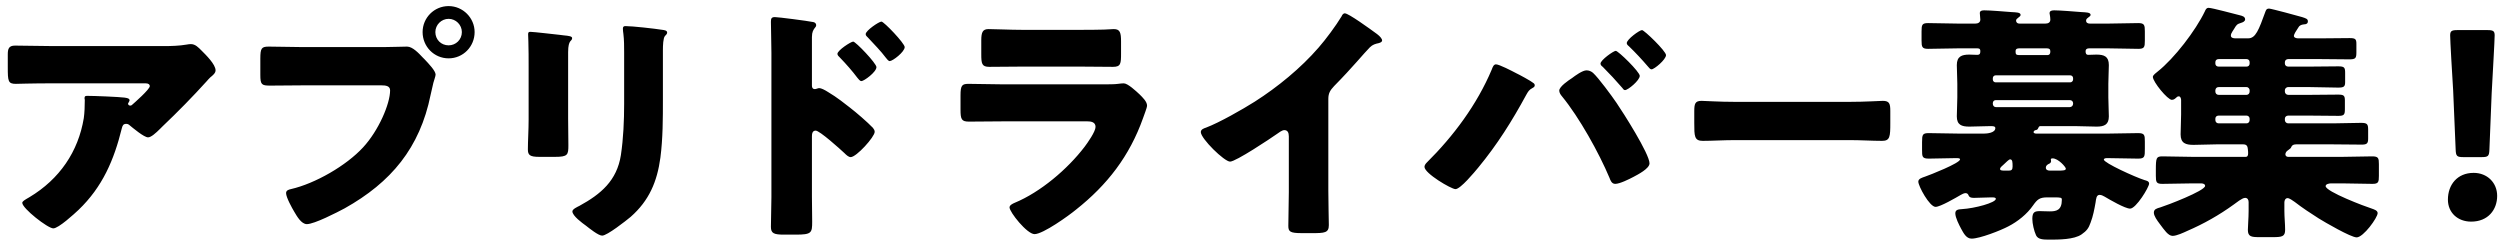 <svg width="318" height="31" viewBox="0 0 318 31" fill="none" xmlns="http://www.w3.org/2000/svg">
<path d="M15.493 16.327C14.507 20.335 13.044 23.77 9.991 26.696C9.45 27.205 7.446 29.05 6.778 29.05C6.079 29.05 2.834 26.505 2.834 25.805C2.834 25.615 3.089 25.456 3.757 25.074C7.574 22.784 9.959 19.285 10.659 15.023C10.754 14.355 10.786 13.465 10.786 12.701C10.786 12.638 10.754 12.606 10.754 12.542C10.754 12.288 10.786 12.193 11.072 12.193C11.995 12.193 15.111 12.32 15.843 12.415C16.384 12.479 16.479 12.606 16.479 12.765C16.479 12.861 16.384 12.956 16.352 13.051C16.32 13.083 16.288 13.147 16.288 13.178C16.288 13.338 16.416 13.433 16.575 13.433C16.67 13.433 16.734 13.401 16.797 13.338C17.052 13.115 19.055 11.366 19.055 10.952C19.055 10.761 18.896 10.602 18.547 10.602H6.81C5.633 10.602 4.488 10.602 3.343 10.634C2.898 10.634 2.453 10.666 2.008 10.666C1.022 10.666 0.99 10.316 0.99 8.535V6.913C0.99 6.213 1.117 5.8 1.912 5.8C3.534 5.8 5.156 5.863 6.81 5.863H20.805C21.791 5.863 22.808 5.831 23.731 5.672C23.89 5.641 24.113 5.609 24.271 5.609C24.844 5.609 25.226 6.022 25.639 6.436C26.18 6.976 27.42 8.185 27.42 8.948C27.42 9.298 27.07 9.584 26.752 9.839C26.625 9.966 26.402 10.189 26.307 10.316C24.494 12.32 22.618 14.228 20.677 16.073L20.391 16.359C19.819 16.932 19.214 17.472 18.833 17.472C18.324 17.472 16.924 16.296 16.384 15.85C16.288 15.787 16.193 15.755 16.066 15.755C15.684 15.755 15.589 15.946 15.493 16.327ZM57.063 0.774C58.876 0.774 60.371 2.269 60.371 4.082C60.371 5.927 58.908 7.422 57.063 7.422C55.218 7.422 53.755 5.927 53.755 4.082C53.755 2.269 55.218 0.774 57.063 0.774ZM57.063 2.396C56.141 2.396 55.377 3.16 55.377 4.082C55.377 5.036 56.109 5.768 57.063 5.768C57.986 5.768 58.749 5.036 58.749 4.082C58.749 3.16 57.986 2.396 57.063 2.396ZM38.52 5.99H48.762C49.748 5.99 51.147 5.927 51.783 5.927C52.483 5.927 53.278 6.786 53.755 7.294L54.01 7.549C54.519 8.09 55.409 9.012 55.409 9.489C55.409 9.68 55.187 10.284 55.123 10.539C54.996 11.079 54.9 11.525 54.773 12.065C53.406 18.808 49.748 23.197 43.832 26.505C42.878 27.014 39.983 28.509 39.029 28.509C38.33 28.509 37.757 27.491 37.439 26.95C37.153 26.473 36.389 25.106 36.389 24.565C36.389 24.215 36.708 24.12 36.994 24.056C40.079 23.356 44.055 21.066 46.186 18.744C48.158 16.614 49.621 13.21 49.621 11.493C49.621 10.92 49.048 10.857 48.539 10.857H38.425C37.057 10.857 35.722 10.889 34.354 10.889C33.273 10.889 33.114 10.761 33.114 9.521V7.454C33.114 6.118 33.273 5.927 34.195 5.927C35.626 5.927 37.089 5.99 38.52 5.99ZM72.266 6.627V15.087C72.266 16.232 72.298 17.345 72.298 18.458C72.298 19.699 72.234 19.953 70.581 19.953H68.609C67.4 19.953 67.146 19.73 67.146 18.999C67.146 17.949 67.241 16.55 67.241 15.182V8.471C67.241 7.422 67.241 6.34 67.209 5.291C67.209 5.004 67.177 4.623 67.177 4.368C67.177 4.114 67.241 4.05 67.464 4.05C67.877 4.05 70.549 4.368 71.185 4.432C71.376 4.464 71.535 4.464 71.694 4.496C72.394 4.559 72.775 4.623 72.775 4.845C72.775 5.291 72.266 4.973 72.266 6.627ZM84.321 6.372V12.606C84.321 15.087 84.321 17.568 84.003 20.049C83.589 23.102 82.571 25.519 80.218 27.587C79.645 28.064 77.228 29.972 76.592 29.972C76.115 29.972 74.97 29.05 74.525 28.7C74.079 28.382 72.807 27.459 72.807 26.887C72.807 26.601 73.443 26.314 73.698 26.187C76.433 24.692 78.469 22.975 78.977 19.73C79.295 17.599 79.391 15.341 79.391 13.21V6.69C79.391 5.895 79.391 5.1 79.295 4.305C79.264 4.114 79.232 3.828 79.232 3.637C79.232 3.414 79.327 3.319 79.55 3.319C80.44 3.319 83.271 3.637 84.257 3.796C84.48 3.828 84.861 3.859 84.861 4.146C84.861 4.305 84.734 4.432 84.575 4.591C84.353 4.845 84.321 5.8 84.321 6.372ZM103.277 17.377V25.01C103.277 26.06 103.309 27.109 103.309 28.191C103.309 29.622 103.245 29.845 101.21 29.845H99.746C98.442 29.845 98.061 29.686 98.061 28.859C98.061 27.587 98.124 26.346 98.124 25.074V6.722C98.124 5.609 98.061 3.669 98.061 2.778C98.061 2.365 98.124 2.174 98.57 2.174C98.983 2.174 102.704 2.651 103.468 2.81C103.659 2.842 103.818 3.001 103.818 3.192C103.818 3.351 103.722 3.478 103.627 3.573C103.468 3.796 103.277 4.05 103.277 4.718V10.889C103.277 11.048 103.309 11.334 103.659 11.334C103.818 11.334 104.04 11.207 104.199 11.207C104.454 11.207 104.899 11.429 105.344 11.716C106.394 12.32 107.666 13.338 108.111 13.687C108.938 14.323 110.338 15.532 111.038 16.264C111.165 16.423 111.26 16.582 111.26 16.773C111.26 17.409 108.938 19.985 108.207 19.985C107.921 19.985 107.603 19.667 107.412 19.476C106.871 18.967 104.263 16.614 103.754 16.614C103.309 16.614 103.277 17.059 103.277 17.377ZM108.525 5.291C108.843 5.291 111.483 8.058 111.483 8.535C111.483 9.171 109.893 10.316 109.574 10.316C109.384 10.316 109.193 10.062 109.066 9.903C108.398 9.012 107.634 8.153 106.871 7.358C106.68 7.167 106.521 7.04 106.521 6.849C106.521 6.404 108.239 5.291 108.525 5.291ZM112.119 2.746C112.437 2.746 115.077 5.513 115.077 5.99C115.077 6.595 113.55 7.772 113.169 7.772C113.009 7.772 112.819 7.517 112.691 7.358C112.023 6.468 111.228 5.672 110.465 4.845C110.242 4.623 110.115 4.527 110.115 4.337C110.115 3.891 111.801 2.746 112.119 2.746ZM130.002 3.796H137.413C138.399 3.796 139.417 3.796 140.435 3.764C140.848 3.764 141.262 3.7 141.675 3.7C142.47 3.7 142.597 4.146 142.597 5.291V6.786C142.597 8.09 142.566 8.503 141.58 8.503C140.18 8.503 138.781 8.471 137.413 8.471H130.002C128.635 8.471 127.235 8.503 125.836 8.503C124.882 8.503 124.818 8.09 124.818 6.881V5.132C124.818 4.082 125.009 3.7 125.74 3.7C126.695 3.7 128.444 3.796 130.002 3.796ZM127.585 10.729H140.117C140.944 10.729 141.802 10.729 142.216 10.666C142.438 10.634 142.725 10.602 142.947 10.602C143.456 10.602 144.506 11.588 144.951 12.002C145.333 12.383 145.905 12.924 145.905 13.433C145.905 13.719 145.492 14.705 145.396 15.023C143.679 19.858 140.848 23.515 136.872 26.664C135.95 27.427 132.674 29.781 131.593 29.781C130.639 29.781 128.412 26.982 128.412 26.378C128.412 26.092 128.826 25.901 129.048 25.805C132.356 24.438 135.791 21.512 137.954 18.681C138.336 18.172 139.353 16.741 139.353 16.137C139.353 15.5 138.717 15.437 138.336 15.437H127.49C126.059 15.437 124.659 15.469 123.26 15.469C122.305 15.469 122.178 15.182 122.178 13.942V12.129C122.178 10.857 122.369 10.666 123.196 10.666C124.659 10.666 126.122 10.729 127.585 10.729ZM168.964 12.574V24.279C168.964 25.137 168.996 25.996 168.996 26.855C168.996 27.427 169.028 28.032 169.028 28.636C169.028 29.622 168.487 29.654 166.897 29.654H165.593C164.098 29.654 163.876 29.463 163.876 28.732C163.876 27.3 163.939 25.869 163.939 24.438V17.345C163.939 16.868 163.78 16.55 163.367 16.55C163.08 16.55 162.667 16.868 162.444 17.027C161.586 17.631 157.196 20.558 156.465 20.558C155.733 20.558 152.744 17.631 152.744 16.804C152.744 16.454 153.125 16.327 153.411 16.232C155.097 15.596 158.055 13.91 159.614 12.924C162.508 11.079 165.466 8.662 167.724 6.054C168.646 5.004 169.919 3.287 170.65 2.078C170.714 1.919 170.841 1.697 171.064 1.697C171.541 1.697 174.212 3.637 175.167 4.337C175.548 4.623 175.803 4.941 175.803 5.132C175.803 5.354 175.58 5.418 175.389 5.482C174.944 5.577 174.594 5.672 174.244 6.022C173.481 6.786 172.081 8.535 169.696 10.952C169.187 11.493 168.964 11.874 168.964 12.574ZM190.289 8.185C190.703 8.185 192.357 9.044 192.834 9.298C193.247 9.489 194.774 10.316 195.06 10.57C195.155 10.634 195.219 10.729 195.219 10.857C195.219 11.016 195.092 11.111 194.965 11.175C194.488 11.429 194.392 11.62 194.138 12.065C192.325 15.405 190.448 18.395 188.031 21.321C187.554 21.893 185.773 24.056 185.137 24.056C184.596 24.056 181.193 22.052 181.193 21.225C181.193 21.035 181.32 20.844 181.479 20.685C184.882 17.313 187.872 13.306 189.748 8.853C189.876 8.503 190.003 8.185 190.289 8.185ZM201.803 8.948C202.121 8.948 202.407 9.076 202.63 9.266C203.33 9.903 205.015 12.193 205.62 13.083C206.446 14.292 209.818 19.572 209.818 20.78C209.818 21.448 208.323 22.211 207.782 22.498C207.242 22.784 206.033 23.388 205.461 23.388C205.015 23.388 204.856 22.975 204.729 22.625C203.393 19.444 200.88 14.928 198.686 12.256C198.495 12.034 198.336 11.779 198.336 11.525C198.336 11.016 199.513 10.221 199.958 9.934C200.372 9.616 201.294 8.948 201.803 8.948ZM208.864 3.828C209.15 3.828 211.917 6.499 211.917 7.008C211.917 7.581 210.422 8.821 210.072 8.821C209.913 8.821 209.754 8.63 209.627 8.471C208.864 7.581 208.037 6.69 207.178 5.863C207.051 5.768 206.924 5.641 206.924 5.482C206.924 5.004 208.546 3.828 208.864 3.828ZM205.524 6.468C205.842 6.468 208.577 9.139 208.577 9.648C208.577 10.221 207.083 11.461 206.701 11.461C206.542 11.461 206.446 11.302 206.351 11.175C205.556 10.252 204.729 9.362 203.87 8.503C203.743 8.408 203.584 8.28 203.584 8.09C203.584 7.644 205.238 6.468 205.524 6.468ZM220.664 12.956H235.294C237.171 12.956 239.206 12.829 239.493 12.829C240.32 12.829 240.447 13.178 240.447 14.101V15.628C240.447 17.377 240.415 17.918 239.397 17.918C238.157 17.918 236.694 17.822 235.294 17.822H220.664C219.264 17.822 217.769 17.918 216.592 17.918C215.511 17.918 215.511 17.313 215.511 15.628V14.165C215.511 13.21 215.607 12.829 216.433 12.829C216.879 12.829 218.66 12.956 220.664 12.956ZM263.697 13.21V13.115C263.697 12.924 263.538 12.733 263.283 12.733H253.869C253.646 12.733 253.487 12.892 253.487 13.115V13.21C253.487 13.433 253.646 13.624 253.869 13.624H263.283C263.506 13.624 263.697 13.433 263.697 13.21ZM263.697 10.125V9.934C263.697 9.744 263.538 9.584 263.347 9.584H253.837C253.646 9.584 253.487 9.744 253.487 9.934V10.125C253.487 10.316 253.646 10.475 253.837 10.475H263.347C263.538 10.475 263.697 10.284 263.697 10.125ZM256.827 7.008H260.325C260.548 7.008 260.802 7.008 260.802 6.531C260.802 6.245 260.643 6.149 260.357 6.149H256.859C256.572 6.149 256.381 6.213 256.381 6.531C256.381 6.849 256.413 7.008 256.827 7.008ZM260.771 21.703H261.82C262.488 21.703 262.774 21.671 262.774 21.448C262.774 21.257 261.82 20.144 261.089 20.144C260.961 20.144 260.866 20.176 260.866 20.303C260.866 20.367 260.898 20.43 260.898 20.494C260.898 20.716 260.707 20.812 260.548 20.875C260.389 20.971 260.23 21.098 260.23 21.321C260.23 21.639 260.516 21.703 260.771 21.703ZM255.046 21.703H255.491C255.841 21.703 256 21.607 256 21.194C256 20.653 256 20.271 255.682 20.271C255.523 20.271 255.205 20.621 254.855 20.939C254.728 21.066 254.409 21.289 254.409 21.48C254.409 21.671 254.569 21.703 255.046 21.703ZM261.248 25.106H260.421C259.435 25.106 259.149 25.36 258.608 26.123C257.845 27.237 256.636 28.191 255.459 28.795C254.505 29.304 251.833 30.354 250.784 30.354C250.084 30.354 249.734 29.59 249.448 29.081C249.193 28.604 248.716 27.682 248.716 27.141C248.716 26.664 249.098 26.632 249.543 26.601C251.229 26.505 253.869 25.774 253.869 25.297C253.869 25.106 253.614 25.106 253.296 25.106C252.565 25.106 251.833 25.169 251.102 25.169C250.497 25.169 250.466 24.979 250.338 24.724C250.275 24.629 250.148 24.565 250.02 24.565C249.829 24.565 249.575 24.692 249.416 24.788C248.812 25.137 246.808 26.314 246.204 26.314C245.44 26.314 244.009 23.674 244.009 23.102C244.009 22.72 244.518 22.593 244.868 22.466C245.44 22.275 249.321 20.748 249.321 20.271C249.321 20.112 249.066 20.112 248.78 20.112C247.635 20.112 246.49 20.176 245.345 20.176C244.486 20.176 244.486 19.921 244.486 19.031V18.077C244.486 17.122 244.55 16.932 245.345 16.932C246.649 16.932 247.953 16.995 249.289 16.995H252.342C252.756 16.995 253.805 16.9 253.805 16.296C253.805 16.041 253.487 16.041 253.169 16.041C252.279 16.041 251.388 16.105 250.497 16.105C249.511 16.105 248.907 15.882 248.907 14.801C248.907 14.037 248.971 13.242 248.971 12.383V10.666C248.971 9.839 248.907 9.012 248.907 8.28C248.907 7.167 249.543 6.945 250.497 6.945C250.847 6.945 251.229 6.976 251.483 6.976C251.865 6.976 251.897 6.786 251.897 6.499C251.897 6.149 251.674 6.149 251.452 6.149H249.098C247.826 6.149 246.522 6.213 245.249 6.213C244.486 6.213 244.422 5.959 244.422 5.163V3.987C244.422 3.16 244.486 2.937 245.249 2.937C246.553 2.937 247.826 3.001 249.098 3.001H251.261C251.579 3.001 251.897 2.873 251.897 2.492C251.897 2.365 251.833 1.824 251.833 1.665C251.833 1.347 252.151 1.315 252.406 1.315C253.169 1.315 255.046 1.474 255.873 1.538C256.445 1.569 257.018 1.569 257.018 1.887C257.018 2.047 256.922 2.078 256.7 2.269C256.572 2.365 256.445 2.46 256.445 2.619C256.445 2.778 256.54 3.001 256.89 3.001H260.166C260.516 3.001 260.802 2.873 260.802 2.492C260.802 2.365 260.771 2.015 260.739 1.887C260.707 1.76 260.707 1.728 260.707 1.665C260.707 1.347 261.057 1.315 261.311 1.315C262.043 1.315 263.951 1.474 264.778 1.538C265.319 1.569 265.923 1.569 265.923 1.887C265.923 2.015 265.828 2.078 265.573 2.269C265.446 2.365 265.351 2.46 265.351 2.619C265.351 2.905 265.573 3.001 265.828 3.001H268.15C269.454 3.001 270.726 2.937 271.998 2.937C272.761 2.937 272.825 3.192 272.825 3.987V5.163C272.825 5.99 272.761 6.213 271.998 6.213C270.726 6.213 269.454 6.149 268.15 6.149H265.732C265.478 6.149 265.287 6.245 265.287 6.531C265.287 6.786 265.351 6.976 265.637 6.976C265.955 6.976 266.337 6.945 266.655 6.945C267.641 6.945 268.245 7.167 268.245 8.28C268.245 9.012 268.181 9.839 268.181 10.666V12.383C268.181 13.242 268.245 14.037 268.245 14.801C268.245 15.85 267.672 16.105 266.687 16.105C265.764 16.105 264.842 16.041 263.919 16.041H259.626C259.435 16.041 259.371 16.041 259.276 16.264C259.18 16.486 259.117 16.518 258.926 16.55C258.799 16.582 258.671 16.677 258.671 16.804C258.671 16.995 258.99 16.995 259.053 16.995H268.022C269.326 16.995 270.662 16.932 271.966 16.932C272.793 16.932 272.825 17.186 272.825 18.013V18.904C272.825 19.921 272.825 20.176 271.966 20.176C270.662 20.176 269.358 20.112 268.054 20.112C267.927 20.112 267.609 20.112 267.609 20.303C267.609 20.716 271.585 22.529 272.793 22.911C273.016 22.975 273.366 23.038 273.366 23.356C273.366 23.802 271.712 26.537 270.948 26.537C270.312 26.537 268.34 25.392 267.704 25.01C267.513 24.915 267.323 24.788 267.068 24.788C266.655 24.788 266.623 25.297 266.559 25.742C266.4 26.632 266.241 27.491 265.923 28.318C265.669 29.05 265.414 29.368 264.778 29.813C263.824 30.481 261.852 30.481 260.675 30.481C259.848 30.481 259.244 30.449 258.99 29.94C258.735 29.399 258.512 28.445 258.512 27.841C258.512 26.982 258.799 26.855 259.498 26.855C259.816 26.855 260.23 26.887 260.739 26.887C261.534 26.887 262.266 26.76 262.266 25.424C262.266 25.137 262.202 25.106 261.248 25.106ZM281.794 15.087V15.278C281.794 15.5 281.953 15.691 282.208 15.691H285.77C285.993 15.691 286.152 15.5 286.152 15.278V15.087C286.152 14.864 285.961 14.705 285.77 14.705H282.208C281.953 14.705 281.794 14.864 281.794 15.087ZM281.794 11.461V11.652C281.794 11.874 281.953 12.065 282.208 12.065H285.77C285.993 12.065 286.152 11.874 286.152 11.652V11.461C286.152 11.302 285.993 11.079 285.77 11.079H282.208C281.953 11.079 281.826 11.238 281.794 11.461ZM281.794 7.899V8.09C281.794 8.312 281.953 8.471 282.208 8.471H285.77C285.993 8.471 286.152 8.312 286.152 8.09V7.899C286.152 7.676 285.993 7.517 285.77 7.517H282.208C281.953 7.517 281.794 7.676 281.794 7.899ZM292.322 3.541C292.099 3.859 291.781 4.368 291.781 4.559C291.781 4.814 292.131 4.877 292.322 4.877H295.312C296.488 4.877 297.697 4.845 298.874 4.845C299.605 4.845 299.733 4.973 299.733 5.577V6.658C299.733 7.39 299.637 7.549 298.842 7.549C297.665 7.549 296.488 7.517 295.312 7.517H291.05C290.827 7.517 290.636 7.676 290.636 7.899V8.09C290.636 8.312 290.827 8.471 291.05 8.471H293.88C295.057 8.471 296.234 8.439 297.443 8.439C298.206 8.439 298.301 8.599 298.301 9.266V10.443C298.301 11.016 298.142 11.143 297.411 11.143C296.234 11.143 295.057 11.079 293.88 11.079H291.05C290.795 11.079 290.636 11.302 290.636 11.461V11.652C290.636 11.874 290.827 12.065 291.05 12.065H293.849C295.025 12.065 296.234 12.034 297.411 12.034C298.142 12.034 298.27 12.161 298.27 12.797V13.878C298.27 14.578 298.174 14.737 297.443 14.737C296.234 14.737 295.057 14.705 293.849 14.705H291.05C290.827 14.705 290.636 14.864 290.636 15.087V15.278C290.636 15.5 290.827 15.691 291.05 15.691H296.807C297.983 15.691 299.16 15.628 300.337 15.628C301.1 15.628 301.228 15.787 301.228 16.486V17.631C301.228 18.204 301.1 18.395 300.432 18.395C299.224 18.395 298.015 18.363 296.807 18.363H292.067C291.813 18.363 291.559 18.427 291.463 18.681C291.368 18.872 291.368 18.872 291.018 19.126C290.859 19.222 290.7 19.413 290.7 19.635C290.7 19.826 290.859 19.953 291.05 19.953H297.888C299.192 19.953 300.464 19.89 301.736 19.89C302.532 19.89 302.595 20.112 302.595 20.875V22.37C302.595 23.166 302.532 23.388 301.768 23.388C300.464 23.388 299.192 23.325 297.888 23.325H296.52C296.329 23.325 295.821 23.388 295.821 23.674C295.821 24.374 300.878 26.282 301.705 26.537C301.959 26.632 302.436 26.76 302.436 27.109C302.436 27.682 300.623 30.195 299.764 30.195C299.033 30.195 295.693 28.254 294.93 27.777C293.88 27.109 292.863 26.442 291.877 25.678C291.654 25.519 291.209 25.201 290.986 25.201C290.7 25.201 290.573 25.487 290.573 25.742V26.823C290.573 27.65 290.668 28.445 290.668 29.24C290.668 30.099 290.255 30.163 289.11 30.163H287.36C286.374 30.163 285.929 30.099 285.929 29.24C285.929 28.7 286.024 27.777 286.024 26.823V25.71C286.024 25.424 285.897 25.169 285.579 25.169C285.197 25.169 284.434 25.805 284.116 26.028C282.271 27.364 280.299 28.477 278.232 29.368C277.755 29.59 276.864 30.004 276.355 30.004C275.783 30.004 275.274 29.209 274.765 28.541C274.352 28 273.97 27.459 273.97 27.046C273.97 26.601 274.352 26.505 274.797 26.378C275.529 26.155 280.49 24.279 280.49 23.643C280.49 23.388 280.172 23.325 279.981 23.325H278.932C277.628 23.325 276.355 23.388 275.051 23.388C274.288 23.388 274.224 23.166 274.224 22.37V21.607C274.224 20.049 274.288 19.89 275.083 19.89C276.355 19.89 277.628 19.953 278.932 19.953H285.643C285.897 19.953 285.961 19.762 285.961 19.508C285.961 19.413 285.961 19.222 285.929 18.999C285.897 18.713 285.865 18.363 285.356 18.363H281.89C280.935 18.363 279.981 18.427 279.027 18.427C278.041 18.427 277.373 18.236 277.373 17.091C277.373 16.296 277.437 15.437 277.437 14.546V12.733C277.437 12.574 277.373 12.256 277.151 12.256C276.96 12.256 276.928 12.32 276.674 12.542C276.514 12.67 276.355 12.701 276.26 12.701C275.719 12.701 273.843 10.411 273.843 9.775C273.843 9.553 274.288 9.235 274.447 9.107C276.578 7.422 279.282 3.891 280.458 1.442C280.554 1.22 280.649 0.997 280.935 0.997C281.381 0.997 284.275 1.792 284.943 1.951C285.197 2.015 285.579 2.11 285.579 2.46C285.579 2.714 285.293 2.842 285.07 2.905C284.53 3.064 284.466 3.192 284.18 3.669C284.084 3.828 284.021 3.923 283.957 4.018C283.862 4.178 283.766 4.337 283.766 4.527C283.766 4.814 284.084 4.877 284.339 4.877H285.961C286.915 4.877 287.297 3.859 288.187 1.41C288.283 1.156 288.41 1.092 288.632 1.092C288.887 1.092 292.417 2.047 292.831 2.174C293.308 2.333 293.562 2.396 293.562 2.714C293.562 3.001 293.34 3.096 293.085 3.096C292.799 3.128 292.608 3.192 292.449 3.351C292.417 3.382 292.386 3.446 292.322 3.541ZM315.667 19.985H313.345C312.519 19.985 312.391 19.858 312.36 19.031L312.041 11.493C311.914 9.521 311.66 5.132 311.66 4.496C311.66 3.955 311.851 3.828 312.55 3.828H316.431C317.13 3.828 317.321 3.955 317.321 4.496C317.321 5.132 317.067 9.489 316.94 11.874L316.653 19.031C316.621 19.858 316.494 19.985 315.667 19.985ZM314.65 21.989C316.367 21.989 317.639 23.229 317.639 24.915C317.639 26.664 316.494 28.191 314.331 28.191C312.614 28.191 311.374 27.046 311.374 25.392C311.374 23.515 312.55 21.989 314.65 21.989Z" fill="black"/>
</svg>
